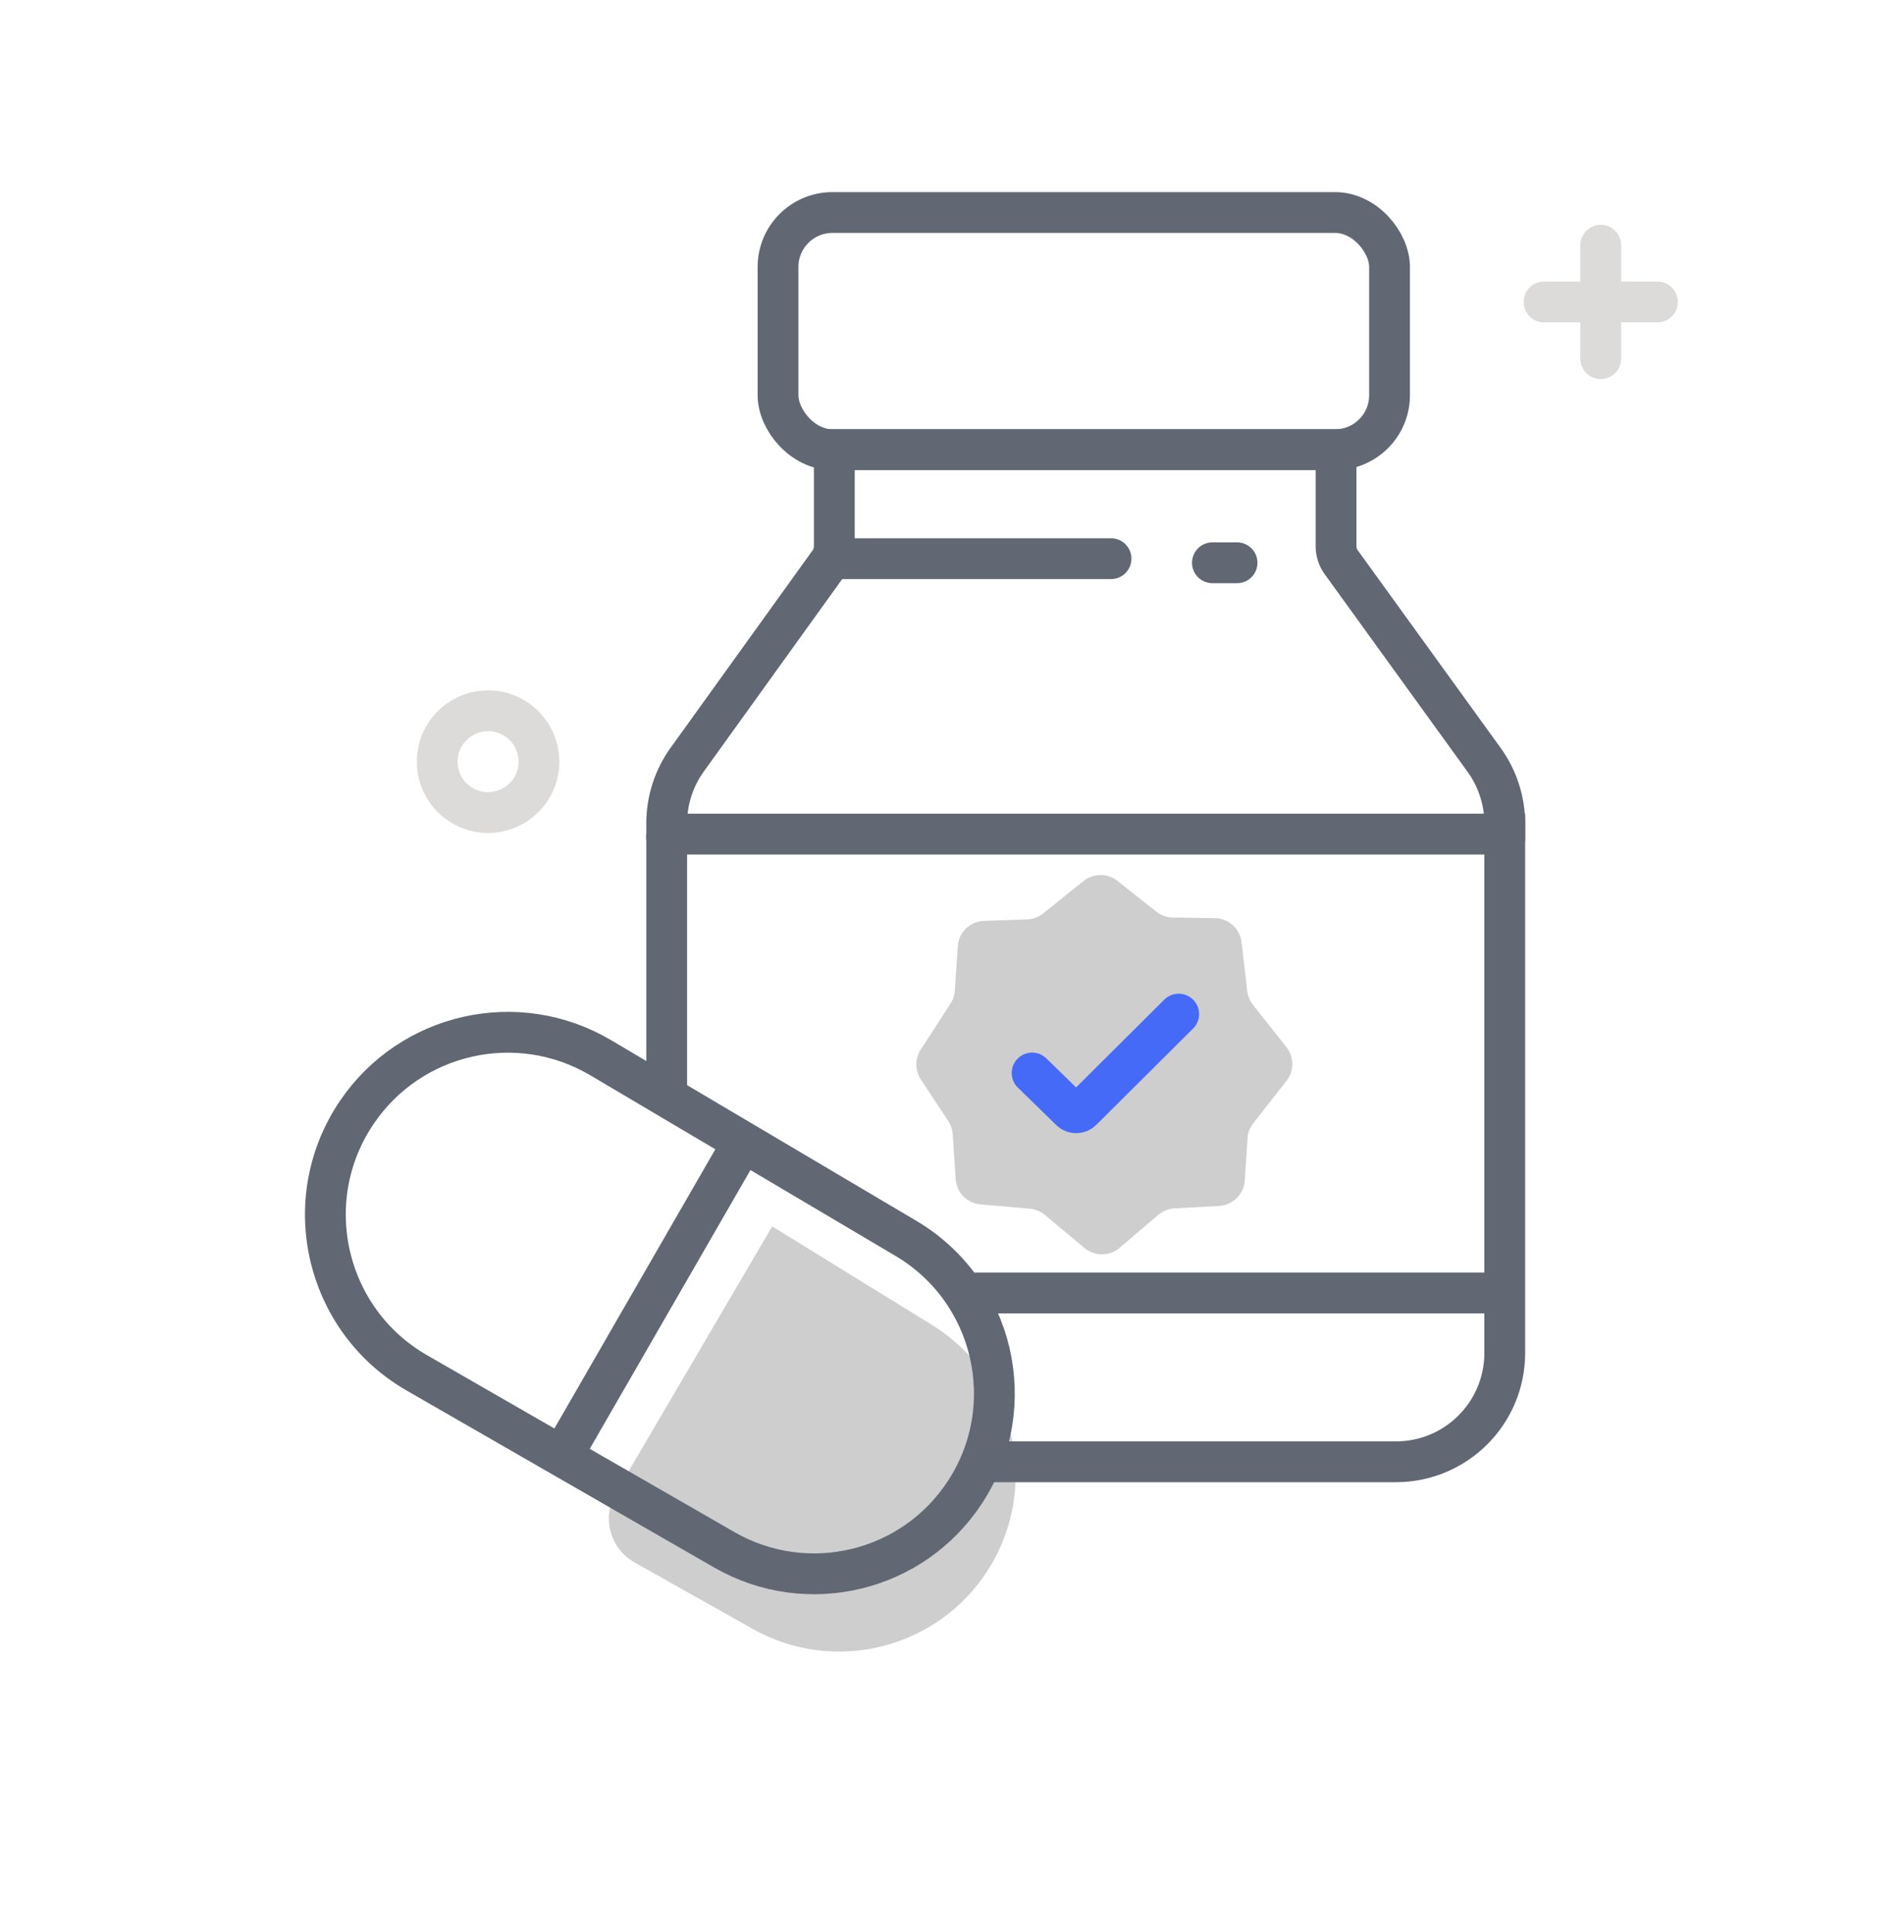 <svg width="70" height="71" viewBox="0 0 70 71" fill="none" xmlns="http://www.w3.org/2000/svg">
<mask id="mask0_20_933" style="mask-type:alpha" maskUnits="userSpaceOnUse" x="0" y="0" width="71" height="71">
<rect x="0.006" y="0.359" width="70" height="70" fill="#D9D9D9"/>
</mask>
<g mask="url(#mask0_20_933)">
<path d="M56.765 11.098H60.936" stroke="#DDDBD9" stroke-width="1.5" stroke-linecap="round"/>
<path d="M58.851 9.012L58.851 13.183" stroke="#DDDBD9" stroke-width="1.5" stroke-linecap="round"/>
<circle cx="17.944" cy="27.994" r="1.87" stroke="#DDDBD9" stroke-width="1.5"/>
<path d="M28.39 45.075L22.639 54.877C22.116 55.768 22.426 56.916 23.326 57.423L27.669 59.867C30.691 61.568 34.516 60.593 36.354 57.652C38.261 54.6 37.32 50.578 34.255 48.69L28.39 45.075Z" fill="#CECECE"/>
<path d="M33.305 45.514L22.084 38.875C19.031 37.069 15.1 37.952 13.114 40.89C10.933 44.116 11.95 48.516 15.325 50.458L26.627 56.96C29.676 58.715 33.565 57.78 35.484 54.831C37.541 51.671 36.55 47.434 33.305 45.514Z" stroke="#616873" stroke-width="1.5"/>
<path d="M30.75 16.527H49.12V20.079C49.12 20.289 49.186 20.494 49.31 20.665L54.563 27.928C55.057 28.611 55.322 29.431 55.322 30.273V30.902" stroke="#616873" stroke-width="1.5"/>
<path d="M24.511 30.866V30.257C24.511 29.419 24.774 28.601 25.264 27.921L30.485 20.664C30.607 20.494 30.673 20.29 30.673 20.08V16.527H30.786" stroke="#616873" stroke-width="1.5"/>
<path d="M20.813 53.256L27.193 42.191" stroke="#616873" stroke-width="1.5"/>
<path d="M30.978 20.533H40.847" stroke="#616873" stroke-width="1.5" stroke-linecap="round"/>
<path d="M44.574 20.684H45.48" stroke="#616873" stroke-width="1.5" stroke-linecap="round"/>
<rect x="28.604" y="7.811" width="22.482" height="8.716" rx="2" stroke="#616873" stroke-width="1.5"/>
<path d="M35.212 34.781L35.106 36.404C35.095 36.574 35.041 36.739 34.948 36.882L33.85 38.578C33.634 38.911 33.636 39.34 33.854 39.671L34.864 41.206C34.959 41.35 35.015 41.517 35.026 41.69L35.134 43.335C35.166 43.828 35.553 44.223 36.044 44.266L37.864 44.426C38.068 44.444 38.261 44.524 38.418 44.655L39.87 45.869C40.245 46.182 40.789 46.18 41.161 45.863L42.583 44.651C42.749 44.51 42.957 44.426 43.175 44.414L44.821 44.322C45.326 44.293 45.73 43.893 45.763 43.389L45.866 41.835C45.879 41.634 45.953 41.443 46.076 41.284L47.298 39.725C47.583 39.361 47.582 38.85 47.296 38.488L46.062 36.926C45.947 36.781 45.875 36.606 45.853 36.422L45.645 34.629C45.587 34.13 45.168 33.752 44.666 33.745L43.118 33.722C42.898 33.719 42.685 33.643 42.512 33.506L41.083 32.376C40.717 32.086 40.2 32.088 39.836 32.38L38.355 33.57C38.187 33.705 37.98 33.782 37.765 33.789L36.174 33.846C35.661 33.865 35.246 34.268 35.212 34.781Z" fill="#CECECE"/>
<path d="M37.945 39.436L39.356 40.813C39.473 40.928 39.66 40.927 39.777 40.811L43.334 37.272" stroke="#466AF8" stroke-width="1.5" stroke-linecap="round"/>
<path d="M24.671 30.656H55.322V49.726C55.322 51.935 53.532 53.726 51.322 53.726H36.436" stroke="#616873" stroke-width="1.5" stroke-linecap="round"/>
<path d="M24.511 40.156V30.656" stroke="#616873" stroke-width="1.5"/>
<path d="M55.079 47.522H35.886" stroke="#616873" stroke-width="1.5" stroke-linecap="round"/>
</g>
</svg>
